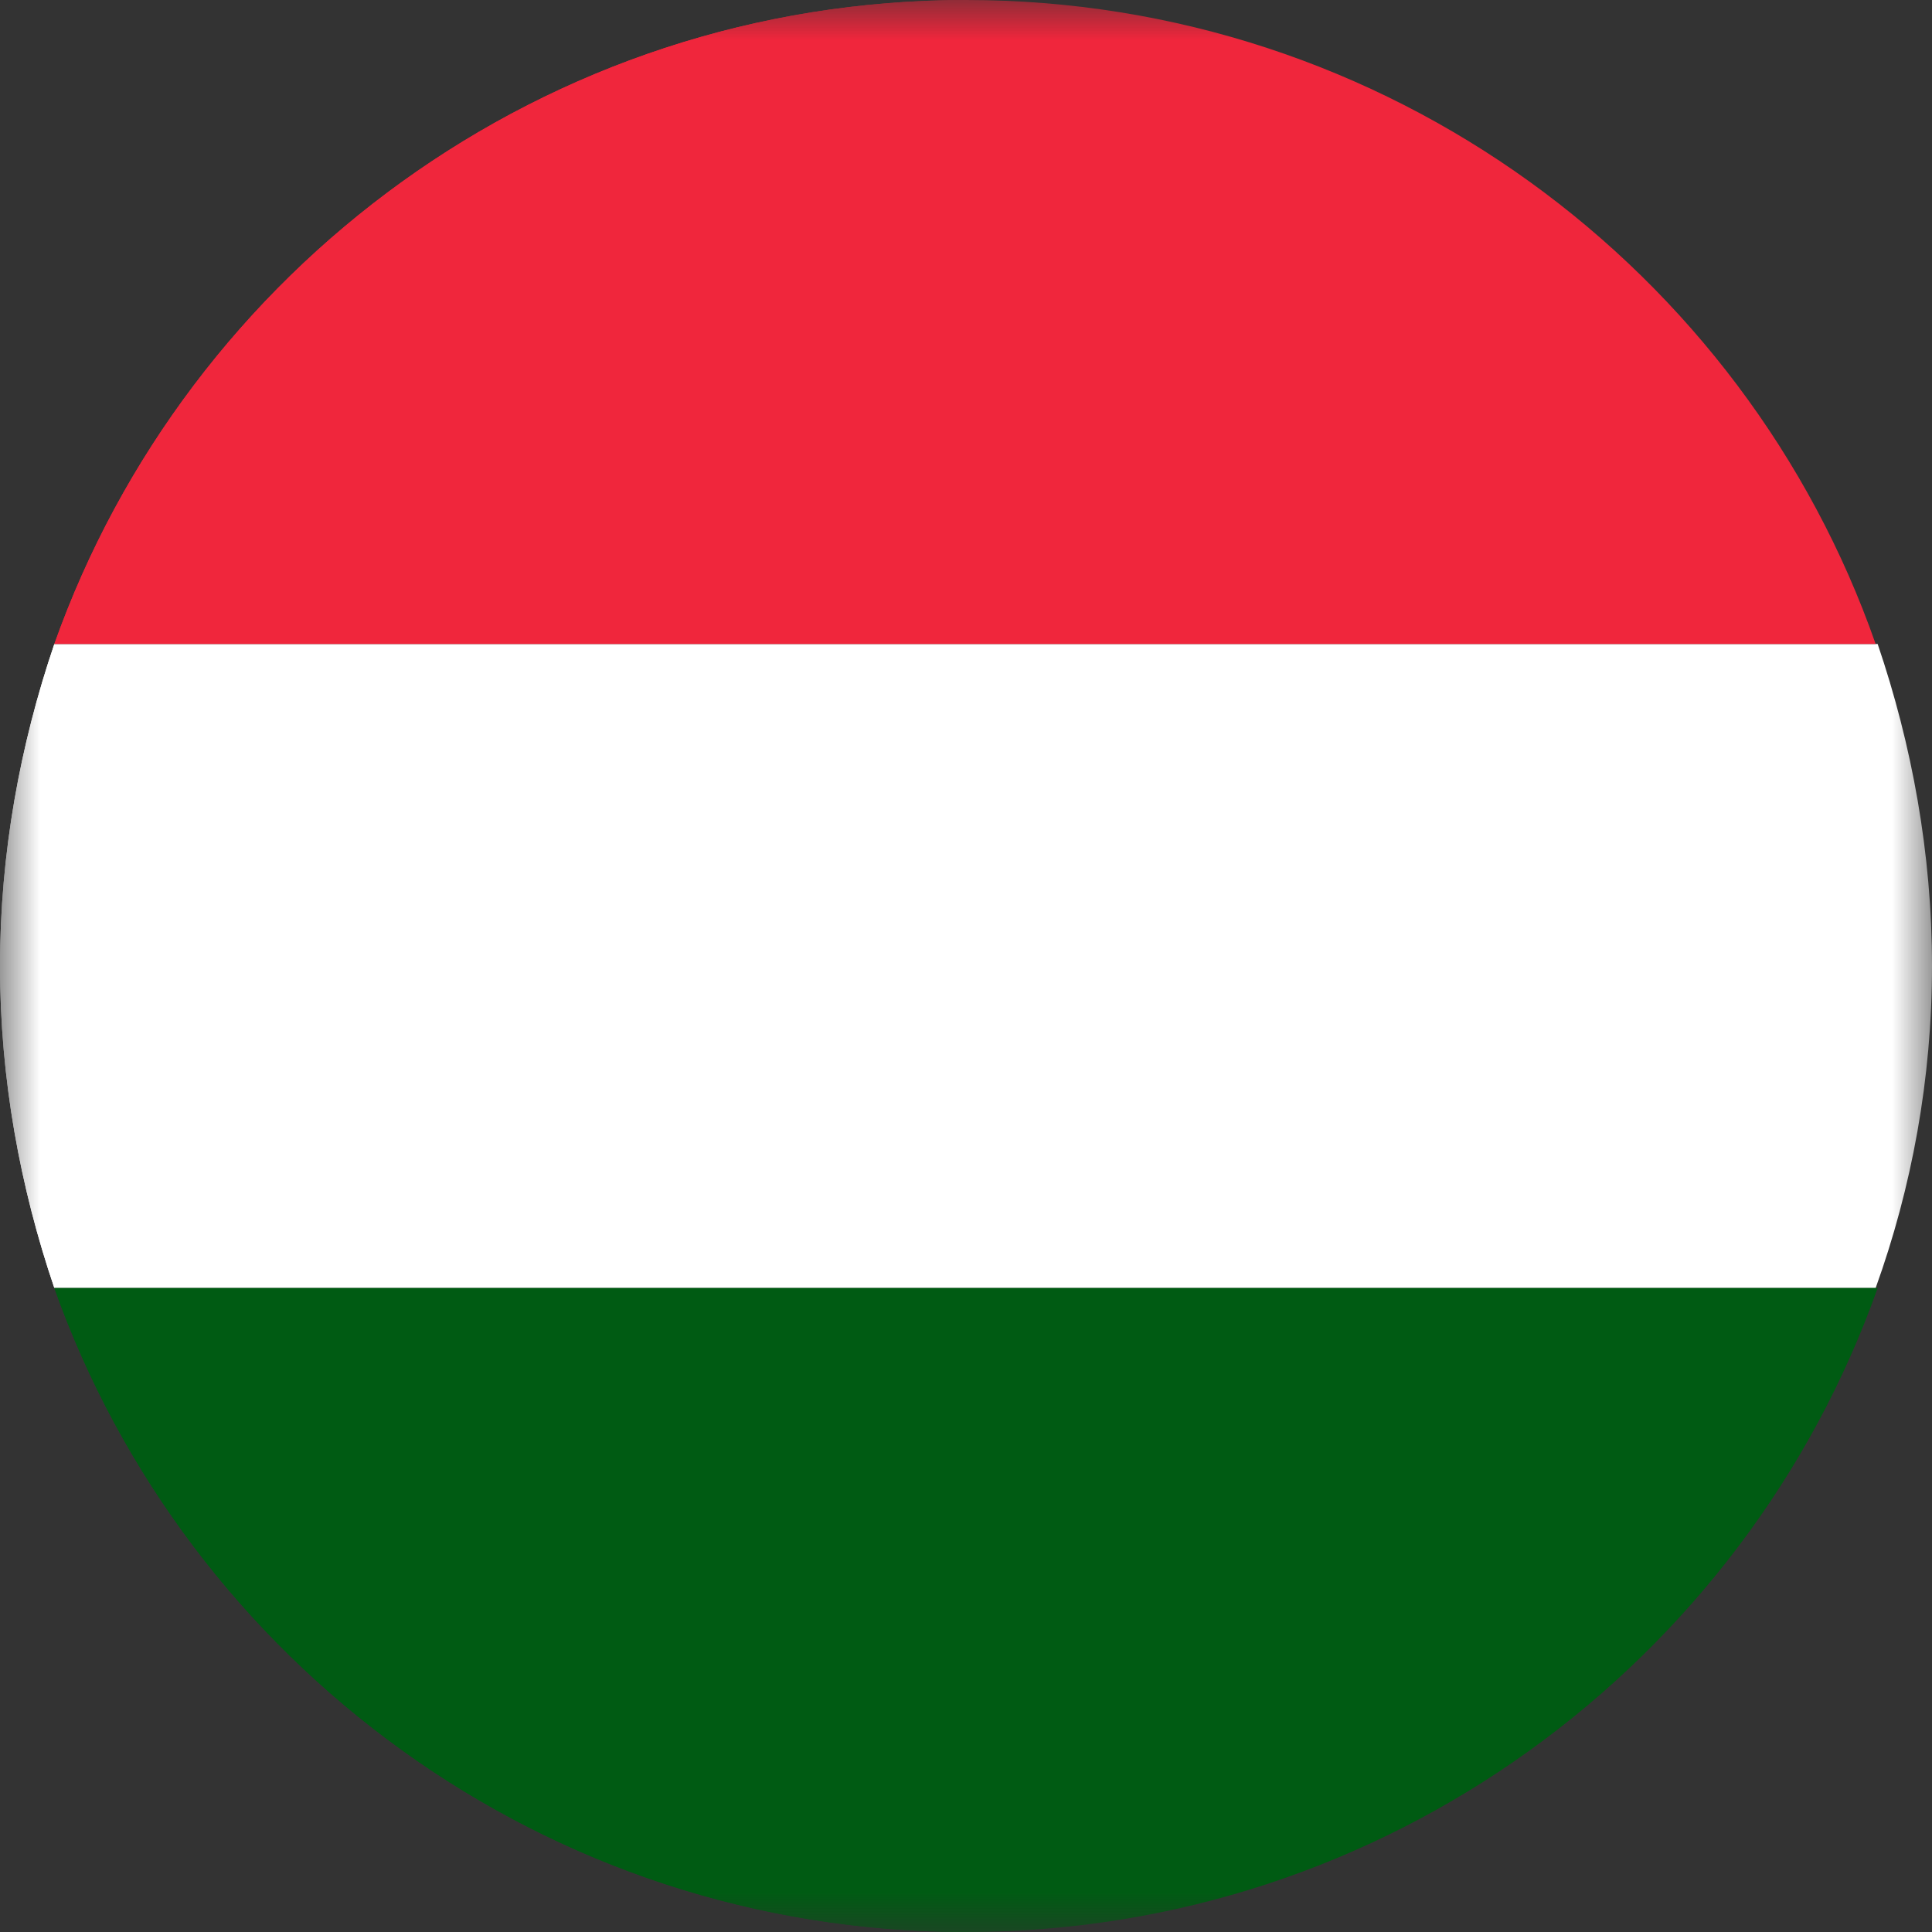 <svg width="24" height="24" viewBox="0 0 24 24" fill="none" xmlns="http://www.w3.org/2000/svg">
<rect x="0" y="0" width="24" height="24" fill="#333333" stroke="none"/>
<g clip-path="url(#clip0_8247_873)">
<mask id="mask0_8247_873" style="mask-type:luminance" maskUnits="userSpaceOnUse" x="0" y="0" width="24" height="24">
<path d="M24 0H0V24H24V0Z" fill="white"/>
</mask>
<g mask="url(#mask0_8247_873)">
<path d="M0.675 16C0.25 14.75 0 13.4 0 12C0 10.6 0.25 9.25 0.675 8" fill="white"/>
<path d="M0.675 8C2.325 3.35 6.775 0 12 0L0.675 8Z" fill="#F0263C"/>
<path d="M12 24C6.775 24 2.325 20.65 0.675 16L12 24Z" fill="#005B13"/>
<path d="M0 12C0 13.4 0.25 14.75 0.675 16H23.3C23.75 14.75 24 13.4 24 12C24 10.6 23.75 9.25 23.325 8H0.675C0.25 9.25 0 10.6 0 12Z" fill="white"/>
<path d="M0.675 8H23.3C21.675 3.35 17.225 0 12 0C6.775 0 2.325 3.35 0.675 8Z" fill="#F0263C"/>
<path d="M23.325 16H0.675C2.325 20.65 6.775 24 12 24C17.225 24 21.675 20.65 23.325 16Z" fill="#005B13"/>
</g>
</g>
<defs>
<clipPath id="clip0_8247_873">
<rect width="24" height="24" fill="white"/>
</clipPath>
</defs>
</svg>
